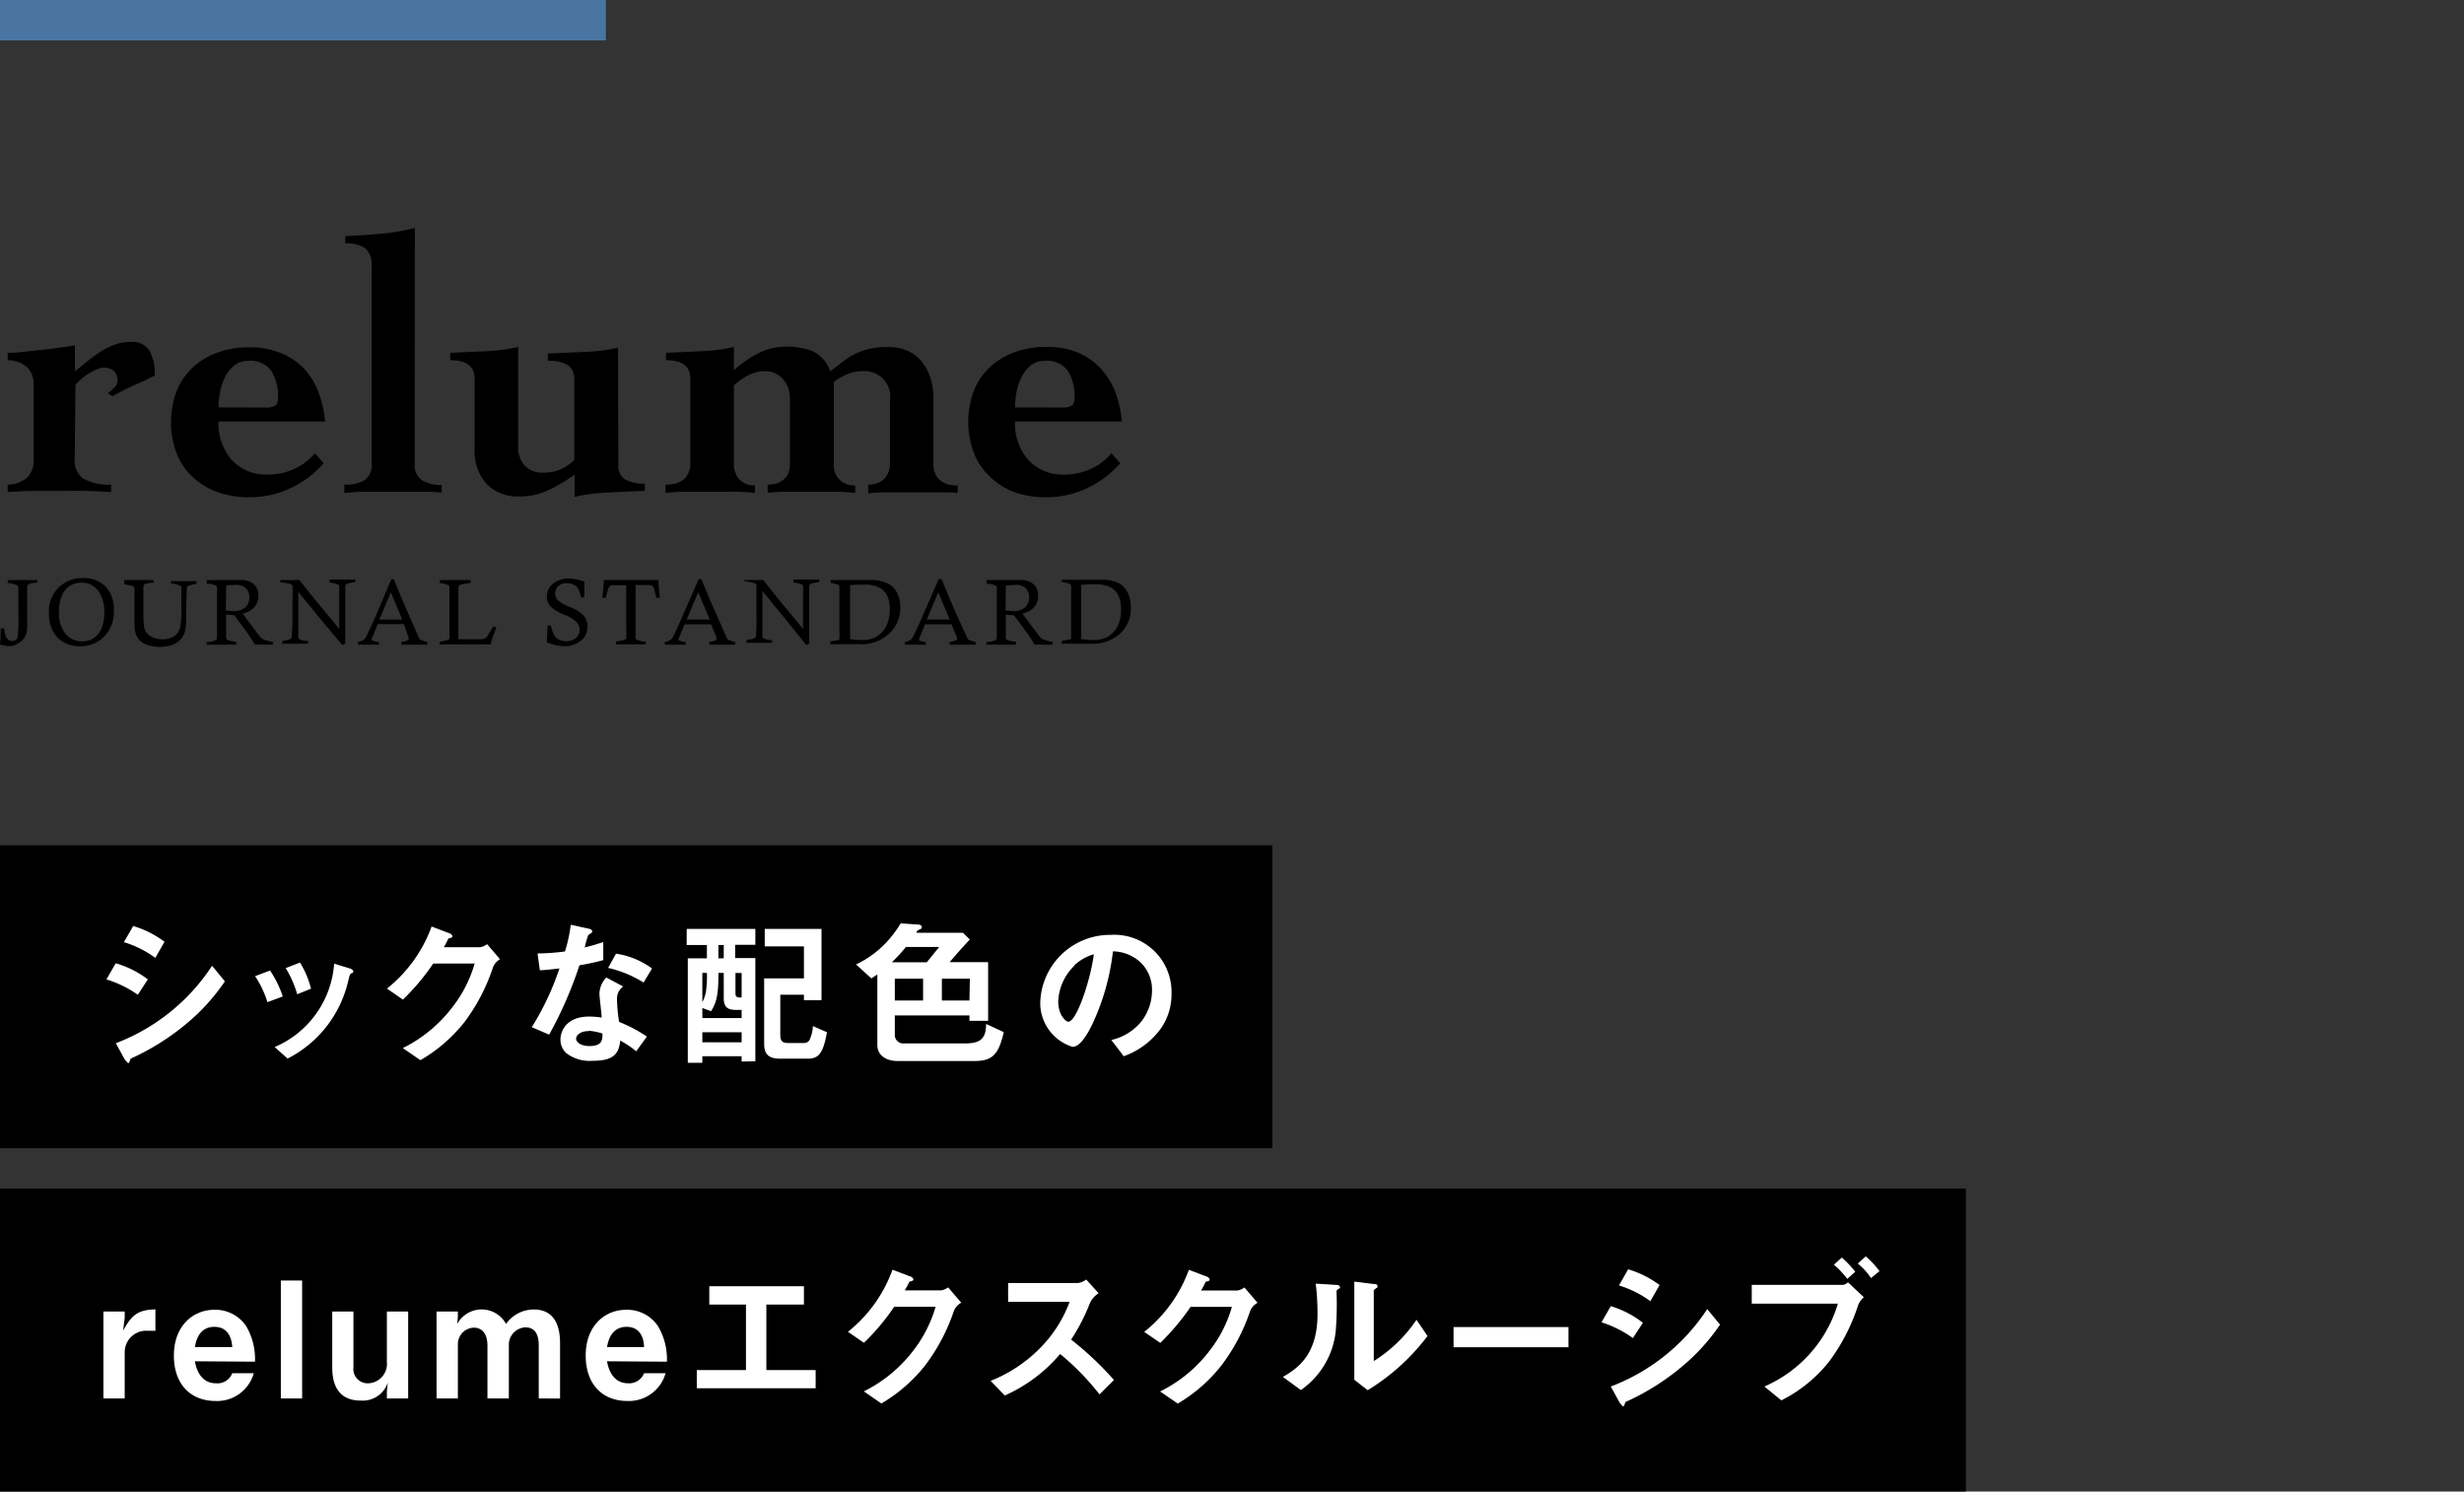 <svg id="レイヤー_1" data-name="レイヤー 1" xmlns="http://www.w3.org/2000/svg" viewBox="0 0 244 147.72"><rect x="0" y="0" width="244" height="147.72" fill="#333333" stroke="none"/><defs><style>.cls-1{fill:#4a74a2;}.cls-2{fill:#fff;}</style></defs><title>商品title</title><rect class="cls-1" width="60" height="4"/><rect y="83.72" width="126" height="30"/><rect y="117.72" width="194.67" height="30"/><path class="cls-2" d="M13.65,98.52A11.06,11.06,0,0,0,10.54,97l.92-1.6A9.64,9.64,0,0,1,14.64,97Zm4.83,2.85A23.92,23.92,0,0,1,13,104.82c-.06,0-.09.08-.12.18s-.1.29-.17.29-.33-.31-.4-.44l-.84-1.53A19.82,19.82,0,0,0,21,95.65l1.27,1.54A19.85,19.85,0,0,1,18.48,101.37Zm-3.1-6.5a10.21,10.21,0,0,0-3.11-1.56l.92-1.6a9.92,9.92,0,0,1,3.1,1.56Z"/><path class="cls-2" d="M26.48,99.25a9.76,9.76,0,0,0-1.22-2.57l1.48-.56A10.25,10.25,0,0,1,28,98.69Zm8.32-2.86c-.14.08-.16.14-.32.77a11.52,11.52,0,0,1-6,7.68l-1.28-1.14a9.73,9.73,0,0,0,5.89-8.26l1.57.48c.21.07.32.18.32.29S35,96.32,34.8,96.39Zm-5.37,2.08a10.24,10.24,0,0,0-1.14-2.59l1.42-.55a9.32,9.32,0,0,1,1.09,2.59Z"/><path class="cls-2" d="M48.82,95.8A18.92,18.92,0,0,1,46,101.22,15.37,15.37,0,0,1,41.63,105l-1.74-1.2a13.89,13.89,0,0,0,5-4.17A12.61,12.61,0,0,0,47,95.43h-4.1a22.22,22.22,0,0,1-3,3.57l-1.58-1.09a13.94,13.94,0,0,0,4.42-6.15l1.65.63c.09,0,.41.17.41.33s-.17.16-.4.23a9.15,9.15,0,0,1-.45.86h3.59a1.57,1.57,0,0,0,.7-.3L49.51,95A1.65,1.65,0,0,0,48.82,95.8Z"/><path class="cls-2" d="M57.38,95.6a39.4,39.4,0,0,1-3,6.87l-1.72-.74a27.07,27.07,0,0,0,2.74-5.82c-.74.09-1.18.14-1.94.19l-.23-1.67a21.89,21.89,0,0,0,2.72-.2,15.37,15.37,0,0,0,.57-2.64l1.75.38c.08,0,.38.1.38.27s-.27.26-.37.35-.32,1-.38,1.25c.94-.24,1.42-.4,1.84-.54v1.79A22.83,22.83,0,0,1,57.38,95.6ZM63,104.12a8.9,8.9,0,0,0-1.58-1.06c-.14,1.28-.62,2-2.72,2a3.8,3.8,0,0,1-2.61-.75,1.79,1.79,0,0,1-.59-1.36c0-.86.62-2.27,2.83-2.27a7.77,7.77,0,0,1,1.25.1c0-.37-.22-2-.22-2.34a2.4,2.4,0,0,1,.68-1.63l1.67.89a1.48,1.48,0,0,0-.61,1.28,15.42,15.42,0,0,0,.21,2.23,14.54,14.54,0,0,1,2.75,1.45Zm-4.73-2c-.84,0-1.22.44-1.22.76s.45.72,1.33.72c1.3,0,1.28-.67,1.28-1.24A5.4,5.4,0,0,0,58.31,102.09Zm5.46-4.81a11.45,11.45,0,0,0-3.51-1.45L61,94.45a8,8,0,0,1,3.57,1.47Z"/><path class="cls-2" d="M73.44,105.13v-.52H69.55v.65H68.11V94.91H70V93.59H68V92h6.8v1.57h-2v1.32h2v10.22Zm0-5.11h-.53c-.86,0-1.24-.27-1.24-1.17V96.36h-.53v.32c0,2.17-.31,2.76-.72,3.47l-.87-.32v1h3.89Zm-3.89-3.66v2.89a3.35,3.35,0,0,0,.35-1A10.2,10.2,0,0,0,70,96.36Zm3.89,5.87H69.55v1h3.89Zm-1.77-8.64h-.53v1.32h.53Zm1.77,2.77h-.61v2c0,.42.18.43.61.43ZM80,104.85H77.25c-1.18,0-1.58-.48-1.58-1.5V96.9h3.94V93.73H75.73V92h5.62v7.06H79.61v-.54H77.27v4c0,.61.24.78.8.78h1.52a.61.61,0,0,0,.64-.46,3.71,3.71,0,0,0,.27-1.22l1.39.61C81.53,104.25,81.11,104.85,80,104.85Z"/><path class="cls-2" d="M96.52,105.08H88.88c-1.15,0-2-.58-2-1.57v-7c-.21.15-.42.27-.59.39l-1.52-1.38A9.93,9.93,0,0,0,88.07,93a11.3,11.3,0,0,0,1.12-1.55l1.63.11c.3,0,.46.1.46.26s-.11.19-.19.22a1.52,1.52,0,0,0-.26.14l-.09.2h4.62l.68.67c-.47.49-1.2,1.29-2,2.24h3.81v5.81H96v-.53H88.61v2a.84.84,0,0,0,.93.77h6c1.57,0,2.1-.48,2.11-1.93l1.75.81C98.9,104.39,98.31,105.08,96.52,105.08ZM89.71,93.79a16.21,16.21,0,0,1-1.39,1.51h3.46L93,93.79Zm1.7,3.14h-2.8v2.16h2.8Zm4.63,0H93.27v2.16H96Z"/><path class="cls-2" d="M115,101.8a7.73,7.73,0,0,1-3.72,2.81L110.05,103a5.39,5.39,0,0,0,2.88-1.72,5,5,0,0,0,1.15-3.18,3.76,3.76,0,0,0-1.15-2.8,4.13,4.13,0,0,0-2.72-1.08,23.07,23.07,0,0,1-2,7.13c-.48,1-1.22,2.33-2,2.33a4.55,4.55,0,0,1-3.2-4.3,6.91,6.91,0,0,1,7-6.79,5.66,5.66,0,0,1,6,5.83A5.92,5.92,0,0,1,115,101.8Zm-8.61-6.16a5.24,5.24,0,0,0-1.6,3.55c0,1.3.74,2,1,2,.83,0,2.21-4.18,2.53-6.68A4.67,4.67,0,0,0,106.35,95.64Z"/><path class="cls-2" d="M14.66,131.8a2.13,2.13,0,0,0-2.31,2.08v4.62H10.24v-8.61h2.11v.63l-.16,1.26c.87-1.55,1.44-2.05,3.2-2.1v2.12Z"/><path class="cls-2" d="M19.3,134.82c.08.43.4,2.18,2.09,2.18A1.57,1.57,0,0,0,23,136h2.13a3.76,3.76,0,0,1-3.81,2.75c-2.34,0-4.1-1.55-4.1-4.5s1.91-4.53,4-4.53a3.68,3.68,0,0,1,3.17,1.64,6.46,6.46,0,0,1,.86,3.5Zm1.93-3.41c-1.57,0-1.84,1.49-1.93,2H23C22.91,132.1,22.29,131.41,21.23,131.41Z"/><path class="cls-2" d="M27.81,138.5V126.82h2.11V138.5Z"/><path class="cls-2" d="M38.31,138.5v-.67l.09-.9a2.61,2.61,0,0,1-2.69,1.78c-2,0-2.81-1.3-2.81-3.28v-5.54H35v5.54A1.41,1.41,0,0,0,36.48,137a1.92,1.92,0,0,0,1.83-2.11v-5h2.11v8.61Z"/><path class="cls-2" d="M53.35,138.5v-5.23c0-1-.29-1.81-1.33-1.81a1.72,1.72,0,0,0-1.63,1.81v5.23H48.27v-5.23c0-.67-.19-1.78-1.37-1.78a1.64,1.64,0,0,0-1.56,1.65v5.36H43.23v-8.61h2.11v.47l-.06.76a2.75,2.75,0,0,1,4.83,0,3.38,3.38,0,0,1,2.74-1.43c1.95,0,2.61,1.46,2.61,3.33v5.49Z"/><path class="cls-2" d="M60.11,134.82c.08.43.4,2.18,2.1,2.18a1.58,1.58,0,0,0,1.57-1h2.13a3.77,3.77,0,0,1-3.81,2.75c-2.34,0-4.1-1.55-4.1-4.5s1.9-4.53,4-4.53a3.67,3.67,0,0,1,3.17,1.64,6.38,6.38,0,0,1,.87,3.5Zm1.94-3.41c-1.57,0-1.84,1.49-1.94,2h3.67C63.73,132.1,63.11,131.41,62.05,131.41Z"/><path class="cls-2" d="M69,137.49v-1.8h4.87V129.2H70.24v-1.81h9.37v1.81H75.89v6.49h4.88v1.8Z"/><path class="cls-2" d="M94.47,129.8a18.92,18.92,0,0,1-2.85,5.42A15.51,15.51,0,0,1,87.28,139l-1.74-1.2a13.89,13.89,0,0,0,5-4.17,13,13,0,0,0,2.11-4.21h-4.1a22.22,22.22,0,0,1-3,3.57l-1.58-1.09a13.91,13.91,0,0,0,4.41-6.15l1.65.63c.1,0,.42.17.42.33s-.18.16-.4.23c-.1.24-.29.56-.45.86h3.59a1.62,1.62,0,0,0,.7-.3l1.3,1.52A1.65,1.65,0,0,0,94.47,129.8Z"/><path class="cls-2" d="M108.88,138.1a25.31,25.31,0,0,0-3.9-4,15.38,15.38,0,0,1-5.48,4.11l-1.4-1.45a14.22,14.22,0,0,0,5.1-3.46,12.81,12.81,0,0,0,2.72-4.37H99.83v-1.86h6.89a1.54,1.54,0,0,0,.84-.35l1.23,1.36a2.34,2.34,0,0,0-.87,1,19,19,0,0,1-1.85,3.59,32.37,32.37,0,0,1,4.24,4Z"/><path class="cls-2" d="M123.81,129.8a18.67,18.67,0,0,1-2.85,5.42,15.5,15.5,0,0,1-4.33,3.79l-1.75-1.2a13.81,13.81,0,0,0,5-4.17,12.61,12.61,0,0,0,2.11-4.21h-4.09a23.36,23.36,0,0,1-3,3.57l-1.59-1.09a13.94,13.94,0,0,0,4.42-6.15l1.65.63c.09,0,.41.17.41.33s-.17.16-.4.23a9.15,9.15,0,0,1-.45.86h3.59a1.57,1.57,0,0,0,.7-.3l1.3,1.52A1.65,1.65,0,0,0,123.81,129.8Z"/><path class="cls-2" d="M132.47,127.71c-.12.1-.12.13-.12.21a33.09,33.09,0,0,1-.08,3.94,8.15,8.15,0,0,1-3.45,5.81l-1.78-1.3c1.54-.89,3.43-2.25,3.43-6.24a23.88,23.88,0,0,0-.18-3l1.94.12c.28,0,.46.07.46.24S132.66,127.55,132.47,127.71Zm3,10-1.36-1.06v-9.72l1.85.23c.15,0,.45,0,.45.21s0,.11-.17.24-.2.17-.2.19v7a14.23,14.23,0,0,0,4.23-4.09l1.09,1.61A21.37,21.37,0,0,1,135.43,137.69Z"/><path class="cls-2" d="M143.94,133.43v-2h11.38v2Z"/><path class="cls-2" d="M161.7,132.52a11.06,11.06,0,0,0-3.11-1.56l.92-1.6a9.64,9.64,0,0,1,3.18,1.65Zm4.83,2.85a23.92,23.92,0,0,1-5.49,3.45c-.06,0-.09.08-.13.18s-.09.29-.16.29-.33-.31-.4-.44l-.84-1.53a19.82,19.82,0,0,0,9.55-7.67l1.27,1.54A20.15,20.15,0,0,1,166.53,135.37Zm-3.1-6.5a10.21,10.21,0,0,0-3.11-1.56l.91-1.6a9.87,9.87,0,0,1,3.11,1.56Z"/><path class="cls-2" d="M184,129.27a19.08,19.08,0,0,1-2.91,5.63,14.09,14.09,0,0,1-4.69,3.79l-1.68-1.37a13,13,0,0,0,7.28-8.21h-8.53v-1.86h9.06A1,1,0,0,0,183,127l1.57,1.48A2,2,0,0,0,184,129.27Zm-1.07-2.61a8.92,8.92,0,0,0-1.33-1.41l.79-.7a9.83,9.83,0,0,1,1.33,1.4Zm2.35-.08a6.63,6.63,0,0,0-1.31-1.44l.79-.71a9.35,9.35,0,0,1,1.36,1.46Z"/><path d="M7.4,45.48a2.2,2.2,0,0,0,.8,1.9A5.31,5.31,0,0,0,11,48v.73c-.85-.05-1.7-.09-2.55-.11s-1.71,0-2.57,0-1.7,0-2.55,0-1.71.06-2.57.11V48a3.1,3.1,0,0,0,1.89-.66,2.39,2.39,0,0,0,.68-1.9V38.23a2.4,2.4,0,0,0-.68-1.9,3.1,3.1,0,0,0-1.89-.66v-.73c.35,0,.83,0,1.45-.09l1.94-.2c.67-.07,1.31-.15,1.9-.24l1.37-.2v2.56c.42-.33.83-.68,1.25-1a14.49,14.49,0,0,1,1.28-.94,7.41,7.41,0,0,1,1.38-.69,4.6,4.6,0,0,1,1.58-.27,2,2,0,0,1,1.88.84,4.66,4.66,0,0,1,.53,2.49l-1,.49-1.21.54c-.4.19-.78.37-1.13.56l-.86.45-.44-.29a5.79,5.79,0,0,0,.61-.53,1,1,0,0,0,.34-.71,1.22,1.22,0,0,0-.38-1,1.6,1.6,0,0,0-1-.3,1.61,1.61,0,0,0-.63.16,7.33,7.33,0,0,0-.79.4,4.58,4.58,0,0,0-.77.56,3.31,3.31,0,0,0-.59.6Z"/><path d="M26.27,40.36a1.82,1.82,0,0,0,1-.19c.17-.12.26-.4.26-.84a4.58,4.58,0,0,0-.66-2.59,2.52,2.52,0,0,0-2.27-1,2.13,2.13,0,0,0-1.4.46,3.37,3.37,0,0,0-.92,1.15,5.67,5.67,0,0,0-.49,1.49,8.47,8.47,0,0,0-.15,1.51Zm-4.64,1.39a5.54,5.54,0,0,0,1.3,3.78A4.62,4.62,0,0,0,26.6,47a6,6,0,0,0,2.51-.55,5.51,5.51,0,0,0,2.07-1.57l.88,1a10.15,10.15,0,0,1-3.34,2.49,9.43,9.43,0,0,1-4,.88,9.29,9.29,0,0,1-3.22-.53,7.31,7.31,0,0,1-2.45-1.5,6.44,6.44,0,0,1-1.57-2.34,8.76,8.76,0,0,1,0-6.11,6.35,6.35,0,0,1,1.57-2.34,7,7,0,0,1,2.45-1.5,9.06,9.06,0,0,1,3.22-.53,7.81,7.81,0,0,1,3.09.57A6.42,6.42,0,0,1,30.1,36.5a7.12,7.12,0,0,1,1.44,2.35,11.36,11.36,0,0,1,.66,2.9Z"/><path d="M41.07,45.88a1.78,1.78,0,0,0,.81,1.74,3.9,3.9,0,0,0,1.86.42v.73c-.32,0-.63-.05-1-.06l-1,0-1.24,0-1.64,0c-1.2,0-2.15,0-2.86,0s-1.34.06-1.9.11V48A3.92,3.92,0,0,0,36,47.62a1.79,1.79,0,0,0,.8-1.74V26.38a2.19,2.19,0,0,0-.6-1.77,3.1,3.1,0,0,0-2-.49v-.74c1.27-.05,2.51-.13,3.71-.25a20.3,20.3,0,0,0,3.17-.55Z"/><path d="M61.23,46.06a1.58,1.58,0,0,0,.62,1.39,3.56,3.56,0,0,0,2,.44v.73c-1.32.05-2.58.1-3.79.17a17.06,17.06,0,0,0-3.16.42V47a16.64,16.64,0,0,1-2.52,1.51,6.67,6.67,0,0,1-3,.66A4.3,4.3,0,0,1,48.25,48,4.9,4.9,0,0,1,47,44.38V37.5c0-1.22-.81-1.83-2.42-1.83v-.73l3.59-.16a17,17,0,0,0,3.14-.42v9.76a2.75,2.75,0,0,0,.66,2,2.35,2.35,0,0,0,1.79.69,4.13,4.13,0,0,0,1.76-.33,4.79,4.79,0,0,0,1.35-.91v-8a1.61,1.61,0,0,0-.62-1.39,3.58,3.58,0,0,0-2-.44v-.73l3.78-.16a17.18,17.18,0,0,0,3.17-.42Z"/><path d="M72.68,36.66A11.31,11.31,0,0,1,75.07,35a6,6,0,0,1,2.76-.67,6.94,6.94,0,0,1,2.64.45,3.47,3.47,0,0,1,1.75,2c.46-.37.9-.7,1.3-1A6.92,6.92,0,0,1,84.78,35a7.34,7.34,0,0,1,1.39-.47,7.57,7.57,0,0,1,1.65-.16A4.77,4.77,0,0,1,90,34.8,3.84,3.84,0,0,1,91.42,36a4.7,4.7,0,0,1,.77,1.59,6.65,6.65,0,0,1,.24,1.75v6.59A2.42,2.42,0,0,0,92.64,47a1.78,1.78,0,0,0,.58.66A2.25,2.25,0,0,0,94,48a4,4,0,0,0,.83.09v.73c-.25,0-.51-.05-.77-.06l-.94,0-1.22,0-1.65,0c-1.19,0-2.12,0-2.77,0s-1.17.06-1.5.11V48a3.05,3.05,0,0,0,.7-.09,2,2,0,0,0,.71-.33,2,2,0,0,0,.52-.66,2.28,2.28,0,0,0,.22-1.08V39.7a2.54,2.54,0,0,0-2.81-2.93,3.73,3.73,0,0,0-1.43.29,6.5,6.5,0,0,0-1.32.77v8.05A2.28,2.28,0,0,0,82.77,47a2.11,2.11,0,0,0,.53.66A2,2,0,0,0,84,48a2.84,2.84,0,0,0,.69.09v.73c-.36-.05-.85-.08-1.48-.11s-1.56,0-2.83,0-2.13,0-2.8,0-1.19.06-1.56.11V48a3.35,3.35,0,0,0,.76-.09,2,2,0,0,0,.7-.33A1.71,1.71,0,0,0,78,47a2.28,2.28,0,0,0,.22-1.08V39.37a2.85,2.85,0,0,0-.65-1.78,2.3,2.3,0,0,0-1.91-.82,3.52,3.52,0,0,0-1.61.42,6.52,6.52,0,0,0-1.38,1v7.72A2.28,2.28,0,0,0,72.9,47a1.83,1.83,0,0,0,1.21,1,2.73,2.73,0,0,0,.65.09v.73c-.34-.05-.82-.08-1.44-.11s-1.57,0-2.83,0-2.14,0-2.82,0-1.27.06-1.76.11V48a4.46,4.46,0,0,0,.88-.09,2.41,2.41,0,0,0,.79-.33,1.83,1.83,0,0,0,.56-.66,2.28,2.28,0,0,0,.22-1.08V37.5c0-1.22-.8-1.83-2.41-1.83v-.73l3.58-.16a17,17,0,0,0,3.15-.42Z"/><path d="M105.15,40.36a1.85,1.85,0,0,0,1-.19c.17-.12.26-.4.26-.84a4.58,4.58,0,0,0-.66-2.59,2.51,2.51,0,0,0-2.27-1,2.15,2.15,0,0,0-1.41.46,3.47,3.47,0,0,0-.91,1.15,5.68,5.68,0,0,0-.5,1.49,9.42,9.42,0,0,0-.14,1.51Zm-4.64,1.39a5.5,5.5,0,0,0,1.3,3.78A4.62,4.62,0,0,0,105.48,47a6,6,0,0,0,2.51-.55,5.51,5.51,0,0,0,2.07-1.57l.87,1a10.18,10.18,0,0,1-3.32,2.49,9.51,9.51,0,0,1-4,.88,9.25,9.25,0,0,1-3.22-.53A7.31,7.31,0,0,1,98,47.18a6.44,6.44,0,0,1-1.57-2.34,8.76,8.76,0,0,1,0-6.11A6.35,6.35,0,0,1,98,36.39a7,7,0,0,1,2.45-1.5,9,9,0,0,1,3.22-.53,7.81,7.81,0,0,1,3.09.57A6.42,6.42,0,0,1,109,36.5a7.31,7.31,0,0,1,1.45,2.35,11.79,11.79,0,0,1,.65,2.9Z"/><path d="M3.71,57.45v.26l-.2,0a2.19,2.19,0,0,0-.71.17.45.45,0,0,0-.11.31c0,.15,0,1,0,2.57,0,.84,0,1.34,0,1.5a2.07,2.07,0,0,1-.26.88,1.62,1.62,0,0,1-.6.56A1.77,1.77,0,0,1,.93,64,4.28,4.28,0,0,1,0,63.83a15.72,15.72,0,0,0,.07-1.6H.43a2,2,0,0,0,.26,1,.67.67,0,0,0,.53.26.52.52,0,0,0,.53-.41,20.36,20.36,0,0,0,.07-2.51c0-1.49,0-2.29,0-2.4A.43.43,0,0,0,1.74,58,2.25,2.25,0,0,0,1,57.77l-.24-.06v-.26c.66,0,1.17,0,1.51,0s.86,0,1.41,0"/><path d="M5.84,60.55a3.33,3.33,0,0,0,.65,2.23,2.12,2.12,0,0,0,1.65.74,2,2,0,0,0,1.16-.34,2.08,2.08,0,0,0,.77-1,4.09,4.09,0,0,0,.26-1.47A3.8,3.8,0,0,0,10,59a2.2,2.2,0,0,0-.82-1,2.09,2.09,0,0,0-1.11-.29,2.11,2.11,0,0,0-1.2.35,2,2,0,0,0-.77,1,4,4,0,0,0-.26,1.43m-1,.13a3.29,3.29,0,0,1,.95-2.42,3.33,3.33,0,0,1,2.44-.95,3,3,0,0,1,2.22.84,3.14,3.14,0,0,1,.82,2.3A3.48,3.48,0,0,1,10.36,63,3.23,3.23,0,0,1,7.93,64a3,3,0,0,1-2.24-.86,3.32,3.32,0,0,1-.83-2.43"/><path d="M12.31,57.71v-.26c.56,0,1,0,1.44,0s.91,0,1.46,0v.26l-.21,0a2.31,2.31,0,0,0-.71.17.38.38,0,0,0-.09.3q0,.62,0,2.31a12.58,12.58,0,0,0,.06,1.53,1.36,1.36,0,0,0,.3.69,1.54,1.54,0,0,0,.64.45,2.64,2.64,0,0,0,.89.15,2,2,0,0,0,1.14-.29,1.4,1.4,0,0,0,.58-.78,7.87,7.87,0,0,0,.15-1.91c0-1.26,0-2,0-2.22A.29.29,0,0,0,17.8,58a2.59,2.59,0,0,0-.67-.19l-.19,0v-.26c.59,0,1,0,1.34,0s.74,0,1.17,0v.26l-.18.06a2.25,2.25,0,0,0-.67.18.34.34,0,0,0-.1.24c0,.23-.05.93-.06,2.09,0,.9,0,1.47-.05,1.71a2.49,2.49,0,0,1-.21.81,1.83,1.83,0,0,1-.47.59,2.29,2.29,0,0,1-.73.41,4,4,0,0,1-2.3,0,2,2,0,0,1-.8-.43,1.82,1.82,0,0,1-.42-.65,3.19,3.19,0,0,1-.14-1.1l0-2c0-.76,0-1.18,0-1.28a.59.59,0,0,0-.07-.3.22.22,0,0,0-.1-.09,4.69,4.69,0,0,0-.63-.14l-.22-.06"/><path d="M22.36,60.47c.31,0,.56.05.73.05a1.72,1.72,0,0,0,1.21-.37,1.31,1.31,0,0,0,.39-1,1.19,1.19,0,0,0-.35-.9,1.41,1.41,0,0,0-1-.33l-.94.05Zm-1.88-2.76v-.26c.79,0,1.43,0,1.91,0h.77l.66,0a1.88,1.88,0,0,1,1.33.42A1.49,1.49,0,0,1,25.59,59a1.8,1.8,0,0,1-.2.84,1.9,1.9,0,0,1-.58.62,2.8,2.8,0,0,1-.78.31l1.49,2a3.82,3.82,0,0,0,.36.42.73.73,0,0,0,.29.16,4.69,4.69,0,0,0,.85.23v.27c-.48,0-.82,0-1,0a6.61,6.61,0,0,0-.76,0c-.14-.22-.32-.51-.55-.85a6.49,6.49,0,0,0-.43-.6.44.44,0,0,0-.08-.11l-1-1.36-.81-.06,0,2.27a.26.26,0,0,0,.08.2,1.74,1.74,0,0,0,.68.19l.24.05v.27c-.54,0-1,0-1.44,0s-.93,0-1.48,0v-.27l.19,0a2.25,2.25,0,0,0,.73-.19.39.39,0,0,0,.1-.29c0-.09,0-.85,0-2.31l0-2.11a3.62,3.62,0,0,0,0-.56A.18.18,0,0,0,21.4,58a2.69,2.69,0,0,0-.7-.19l-.22,0"/><path d="M27.75,57.71v-.26c.39,0,.68,0,.9,0l1,0L30.88,59l2.71,3.28v-.91c0-.45,0-1.26,0-2.45,0-.55,0-.85,0-.9a.28.28,0,0,0-.11-.13,2.47,2.47,0,0,0-.63-.16l-.21-.06v-.26c.54,0,1,0,1.28,0s.72,0,1.26,0v.26l-.18,0a4.14,4.14,0,0,0-.67.16.3.3,0,0,0-.08.08.67.67,0,0,0-.06.27c0,.06,0,.47,0,1.23s0,1.5,0,2.21,0,1.54,0,2.12l-.29.14L32,61.63l-2.46-3,0,2.66c0,1.17,0,1.79,0,1.87a.57.57,0,0,0,.08.13,1.56,1.56,0,0,0,.67.19l.21,0v.27c-.46,0-.85,0-1.17,0l-1.37,0v-.27l.23-.05a1.57,1.57,0,0,0,.63-.18.2.2,0,0,0,.07-.13c0-.14.05-.66.07-1.57,0-1.28,0-2,0-2.28a12.43,12.43,0,0,0,0-1.25.25.25,0,0,0-.12-.15,4.36,4.36,0,0,0-.85-.18l-.25-.06"/><path d="M37.57,61.36l.89,0,1.38,0-1.14-2.7Zm1.18-4H39c.4,1,.9,2.22,1.49,3.54l1,2.29a.47.47,0,0,0,.16.18,3.39,3.39,0,0,0,.66.21v.27c-.55,0-.95,0-1.21,0l-1.35,0v-.27a2.41,2.41,0,0,0,.63-.17.19.19,0,0,0,.1-.16,1.17,1.17,0,0,0-.1-.32L40,61.81H37.4L36.92,63a1.35,1.35,0,0,0-.12.34.12.12,0,0,0,.06.1,3.68,3.68,0,0,0,.53.14l.14,0v.27l-1.09,0c-.27,0-.61,0-1,0v-.27a1.51,1.51,0,0,0,.56-.2,1.08,1.08,0,0,0,.23-.29c.17-.29.61-1.25,1.31-2.86Z"/><path d="M43.56,57.71v-.26l1.5,0,1.55,0v.26c-.54.1-.86.16-1,.19a.22.22,0,0,0-.14.1.75.75,0,0,0-.08.39c0,.2,0,1.31,0,3.33,0,.39,0,.93,0,1.59h2a2.11,2.11,0,0,0,.57-.05.77.77,0,0,0,.29-.24,10,10,0,0,0,.54-.93h.38l-.37,1c-.06.18-.13.43-.22.73-1.24,0-2.32,0-3.24,0-.65,0-1.26,0-1.81,0v-.27a5.23,5.23,0,0,0,.8-.17.29.29,0,0,0,.17-.13,1.4,1.4,0,0,0,0-.47l0-2.76V58.26c0-.15,0-.25-.07-.29a2,2,0,0,0-.67-.19l-.29-.07"/><path d="M57.87,59.17h-.34a3.14,3.14,0,0,0-.27-.85,1.06,1.06,0,0,0-.45-.41,1.39,1.39,0,0,0-.68-.15,1.17,1.17,0,0,0-.85.29,1,1,0,0,0-.06,1.38,4.25,4.25,0,0,0,1.25.7,3.56,3.56,0,0,1,1.36.88,1.63,1.63,0,0,1,.35,1,1.82,1.82,0,0,1-.26,1,1.87,1.87,0,0,1-.81.7A2.51,2.51,0,0,1,56,64a5,5,0,0,1-.85-.08,9.55,9.55,0,0,1-1-.28c0-.43.07-1,.07-1.69h.34a3.46,3.46,0,0,0,.31.95,1.14,1.14,0,0,0,.48.44,1.46,1.46,0,0,0,.71.17,1.51,1.51,0,0,0,.93-.29,1,1,0,0,0,.4-.84,1.17,1.17,0,0,0-.29-.77,3.75,3.75,0,0,0-1.26-.75A3.7,3.7,0,0,1,54.47,60a1.4,1.4,0,0,1-.32-.91,1.64,1.64,0,0,1,.26-.88,1.77,1.77,0,0,1,.78-.67,2.51,2.51,0,0,1,1.07-.25,5.29,5.29,0,0,1,1.61.32c0,.44,0,.7,0,.79s0,.43,0,.75"/><path d="M60,59.2h-.35c.06-.52.11-1.1.15-1.75,1.33,0,2.27,0,2.84,0l2.57,0c0,.67.08,1.25.14,1.75H65q-.21-.83-.27-1a.46.46,0,0,0-.19-.2,1.75,1.75,0,0,0-.6-.06h-1c0,.79,0,1.78,0,3s0,1.83,0,2.22a.25.25,0,0,0,.07.18,3.14,3.14,0,0,0,.75.2l.18,0v.27c-.59,0-1.12,0-1.58,0s-.9,0-1.36,0v-.27l.24-.05a1.85,1.85,0,0,0,.71-.18.15.15,0,0,0,.06-.09,7.37,7.37,0,0,0,0-1c0-1,0-1.67,0-2.13,0-.81,0-1.52,0-2.13H60.78a.83.83,0,0,0-.34.05.67.67,0,0,0-.22.33,7,7,0,0,0-.23.84"/><path d="M68,61.36l.9,0,1.38,0-1.14-2.7Zm1.19-4h.28q.6,1.56,1.5,3.54l1,2.29a.57.57,0,0,0,.16.18,4.1,4.1,0,0,0,.66.21v.27c-.55,0-1,0-1.21,0l-1.34,0v-.27a2.56,2.56,0,0,0,.63-.17.21.21,0,0,0,.09-.16,1.05,1.05,0,0,0-.09-.32l-.46-1.1H67.78L67.31,63a1.35,1.35,0,0,0-.12.34.12.12,0,0,0,.06.1,3.34,3.34,0,0,0,.52.14l.14,0v.27l-1.08,0c-.27,0-.61,0-1,0v-.27a1.51,1.51,0,0,0,.56-.2.92.92,0,0,0,.24-.29c.17-.29.6-1.25,1.3-2.86Z"/><path d="M73.69,57.71v-.26c.38,0,.68,0,.9,0l1,0L76.81,59l2.71,3.28c0-.42,0-.72,0-.91,0-.45,0-1.26,0-2.45a6,6,0,0,0,0-.9.21.21,0,0,0-.1-.13,2.47,2.47,0,0,0-.63-.16l-.21-.06v-.26c.53,0,1,0,1.27,0s.73,0,1.27,0v.26l-.18,0a4.14,4.14,0,0,0-.67.16.16.16,0,0,0-.08.08.67.67,0,0,0-.06.27c0,.06,0,.47,0,1.23s0,1.5,0,2.21,0,1.54,0,2.12l-.29.14-1.88-2.34-2.46-3,0,2.66c0,1.17,0,1.79,0,1.87a.26.26,0,0,0,.08.13,1.56,1.56,0,0,0,.67.19l.21,0v.27c-.46,0-.85,0-1.17,0l-1.37,0v-.27l.23-.05a1.57,1.57,0,0,0,.63-.18.2.2,0,0,0,.07-.13,14.43,14.43,0,0,0,.06-1.57c0-1.28,0-2,0-2.28,0-.74,0-1.16,0-1.25a.29.29,0,0,0-.12-.15,4.36,4.36,0,0,0-.85-.18l-.25-.06"/><path d="M84.15,63.29a8.62,8.62,0,0,0,1.22.1,2.93,2.93,0,0,0,1.27-.25,2.59,2.59,0,0,0,1.09-1.06A4,4,0,0,0,88,59.39a2,2,0,0,0-.33-.7,1.94,1.94,0,0,0-.79-.58,3.46,3.46,0,0,0-1.4-.21c-.37,0-.81,0-1.3.06,0,.79,0,1.69,0,2.69s0,1.93,0,2.64m-1.92-5.58v-.26c.59,0,1.24,0,1.93,0l2,0a3.74,3.74,0,0,1,1.63.3,2.08,2.08,0,0,1,1,.93,3.25,3.25,0,0,1,.33,1.5A3.42,3.42,0,0,1,88,62.8a4,4,0,0,1-2.87,1l-.82,0-.85,0c-.29,0-.71,0-1.24,0v-.27L83,63.4a.22.22,0,0,0,.12-.07.19.19,0,0,0,0-.09,4.93,4.93,0,0,0,0-.77c0-1,0-1.68,0-2.12l0-2v-.16a.29.29,0,0,0-.13-.29c-.05,0-.35-.1-.89-.22"/><path d="M91.78,61.36l.89,0,1.38,0-1.14-2.7Zm1.18-4h.29c.4,1,.9,2.22,1.49,3.54l1.05,2.29a.45.45,0,0,0,.15.18,4,4,0,0,0,.67.21v.27c-.55,0-1,0-1.21,0l-1.35,0v-.27a2.71,2.71,0,0,0,.64-.17.21.21,0,0,0,.09-.16,1.17,1.17,0,0,0-.1-.32l-.46-1.1H91.6L91.13,63a1.16,1.16,0,0,0-.11.34.14.14,0,0,0,0,.1,4.18,4.18,0,0,0,.53.14l.13,0v.27l-1.08,0c-.27,0-.6,0-1,0v-.27a1.51,1.51,0,0,0,.56-.2,1.08,1.08,0,0,0,.23-.29c.17-.29.61-1.25,1.31-2.86Z"/><path d="M99.58,60.47c.31,0,.55.05.72.05a1.69,1.69,0,0,0,1.21-.37,1.28,1.28,0,0,0,.4-1,1.19,1.19,0,0,0-.35-.9,1.42,1.42,0,0,0-1-.33L99.6,58Zm-1.89-2.76v-.26c.8,0,1.44,0,1.91,0h.78l.66,0a1.87,1.87,0,0,1,1.32.42A1.46,1.46,0,0,1,102.8,59a1.92,1.92,0,0,1-.19.84,1.83,1.83,0,0,1-.59.62,2.56,2.56,0,0,1-.78.31l1.5,2a4.33,4.33,0,0,0,.35.42.73.73,0,0,0,.29.16,5,5,0,0,0,.85.23v.27c-.47,0-.82,0-1,0a6.78,6.78,0,0,0-.77,0c-.13-.22-.31-.51-.54-.85s-.38-.54-.43-.6a1,1,0,0,0-.08-.11l-1-1.36q-.4,0-.81-.06l0,2.27a.37.37,0,0,0,.08.2,1.88,1.88,0,0,0,.68.19l.25.05v.27c-.55,0-1,0-1.44,0s-.94,0-1.49,0v-.27l.2,0a2.25,2.25,0,0,0,.73-.19.43.43,0,0,0,.1-.29c0-.09,0-.85,0-2.31l0-2.11a4.51,4.51,0,0,0,0-.56.16.16,0,0,0-.09-.11,2.71,2.71,0,0,0-.69-.19l-.23,0"/><path d="M107.06,63.29a8.86,8.86,0,0,0,1.23.1,2.88,2.88,0,0,0,1.26-.25,2.54,2.54,0,0,0,1.09-1.06,3.61,3.61,0,0,0,.37-1.72,3.74,3.74,0,0,0-.12-1,2.4,2.4,0,0,0-.33-.7,1.94,1.94,0,0,0-.79-.58,3.46,3.46,0,0,0-1.4-.21c-.37,0-.8,0-1.31.06,0,.79,0,1.69,0,2.69s0,1.93,0,2.64m-1.92-5.58v-.26c.59,0,1.24,0,1.94,0l2,0a3.77,3.77,0,0,1,1.63.3,2.06,2.06,0,0,1,.94.93,3.25,3.25,0,0,1,.34,1.5,3.42,3.42,0,0,1-1.07,2.6,4,4,0,0,1-2.88,1l-.82,0-.84,0c-.29,0-.71,0-1.25,0v-.27l.82-.16a.35.35,0,0,0,.12-.07.19.19,0,0,0,0-.09c0-.07,0-.32,0-.77,0-1,0-1.68,0-2.12l0-2v-.16a.29.29,0,0,0-.13-.29s-.35-.1-.89-.22"/></svg>